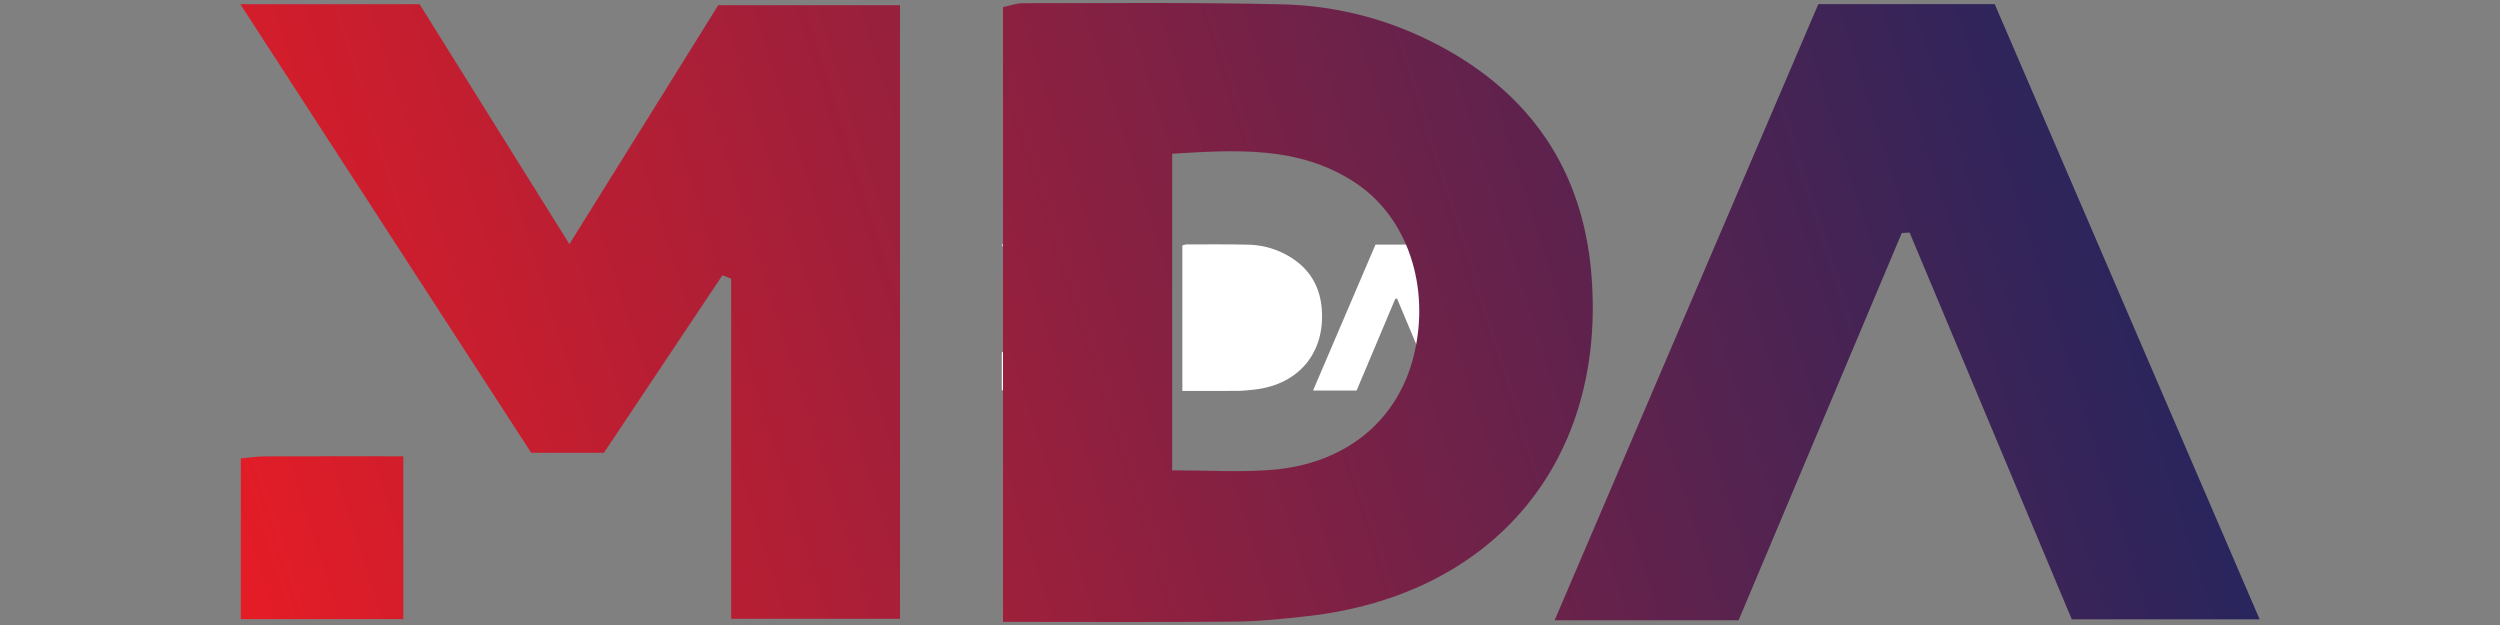 <?xml version="1.0" encoding="utf-8"?>
<!-- Generator: Adobe Illustrator 24.1.2, SVG Export Plug-In . SVG Version: 6.00 Build 0)  -->
<svg version="1.1" id="Warstwa_1" xmlns="http://www.w3.org/2000/svg" xmlns:xlink="http://www.w3.org/1999/xlink" x="0px" y="0px"
	 viewBox="0 0 180 45" style="enable-background:new 0 0 180 45;" xml:space="preserve">
<rect x="0" y="0" width="180" height="45" fill="#808080" stroke="none"/>
<style type="text/css">
	.st0{fill:#FFFFFF;}
	.st1{fill:url(#SVGID_1_);}
	.st2{fill:url(#SVGID_2_);}
	.st3{fill:url(#SVGID_3_);}
	.st4{fill:url(#SVGID_4_);}
</style>
<path class="st0" d="M85.13,28.147c1.363,0,2.655,0.008,3.948-0.004c0.417-0.004,0.835-0.047,1.249-0.094
	c3.191-0.36,5.106-2.666,4.837-5.845c-0.148-1.75-1.024-3.047-2.581-3.878c-0.837-0.447-1.745-0.688-2.689-0.71
	c-1.474-0.035-2.949-0.019-4.424-0.02c-0.111,0-0.222,0.043-0.34,0.067C85.13,21.151,85.13,24.608,85.13,28.147z M72.123,17.613
	c1.698,2.618,3.333,5.139,4.961,7.65c0.436,0,0.83,0,1.24,0c0.678-1.015,1.349-2.021,2.021-3.028
	c0.05,0.019,0.099,0.038,0.149,0.057c0,1.931,0,3.861,0,5.802c1.007,0,1.947,0,2.88,0c0-3.51,0-6.969,0-10.465
	c-1.056,0-2.082,0-3.1,0c-0.842,1.351-1.666,2.675-2.539,4.075c-0.886-1.418-1.723-2.758-2.555-4.091
	C74.182,17.613,73.228,17.613,72.123,17.613z M99.036,17.611c-1.498,3.499-2.989,6.984-4.498,10.509c1.094,0,2.103,0,3.138,0
	c0.932-2.212,1.858-4.409,2.784-6.606c0.044-0.002,0.089-0.005,0.133-0.007c0.928,2.213,1.856,4.426,2.766,6.597
	c1.096,0,2.116,0,3.204,0c-1.527-3.546-3.026-7.027-4.519-10.493C101.006,17.611,100.033,17.611,99.036,17.611z M72.131,25.358
	c0,0.945,0,1.854,0,2.742c0.958,0,1.862,0,2.771,0c0-0.936,0-1.83,0-2.776c-0.821,0-1.592-0.002-2.362,0.002
	C72.406,25.326,72.273,25.346,72.131,25.358z"/>
<g>
	<g>
		<linearGradient id="SVGID_1_" gradientUnits="userSpaceOnUse" x1="12.688" y1="45.001" x2="151.403" y2="1.169">
			<stop  offset="0" style="stop-color:#EC1C24"/>
			<stop  offset="1" style="stop-color:#25255E"/>
		</linearGradient>
		<path class="st1" d="M72.216,44.774c0-14.939,0-29.535,0-44.26c0.5-0.104,0.969-0.285,1.437-0.285
			c6.225,0.002,12.453-0.064,18.675,0.084c3.989,0.095,7.82,1.112,11.353,2.999c6.572,3.51,10.27,8.983,10.894,16.372
			c1.133,13.423-6.952,23.156-20.421,24.677c-1.751,0.198-3.515,0.379-5.274,0.395C83.426,44.806,77.97,44.774,72.216,44.774z
			 M84.396,33.864c2.584,0,4.862,0.146,7.115-0.029c5.328-0.413,9.102-3.499,10.271-8.19c1.239-4.97-0.421-10.008-4.236-12.511
			c-4.053-2.659-8.565-2.336-13.15-2.067C84.396,18.746,84.396,26.152,84.396,33.864z"/>
		<linearGradient id="SVGID_2_" gradientUnits="userSpaceOnUse" x1="8.778" y1="32.626" x2="147.493" y2="-11.205">
			<stop  offset="0" style="stop-color:#EC1C24"/>
			<stop  offset="1" style="stop-color:#25255E"/>
		</linearGradient>
		<path class="st2" d="M17.305,0.304c4.665,0,8.693,0,12.905,0c3.515,5.628,7.048,11.286,10.787,17.272
			c3.683-5.912,7.166-11.501,10.718-17.203c4.296,0,8.626,0,13.085,0c0,14.76,0,29.363,0,44.181c-3.938,0-7.906,0-12.157,0
			c0-8.192,0-16.342,0-24.493c-0.21-0.08-0.419-0.16-0.629-0.241c-2.836,4.248-5.673,8.497-8.533,12.781c-1.73,0-3.394,0-5.234,0
			C31.373,22,24.472,11.357,17.305,0.304z"/>
		<linearGradient id="SVGID_3_" gradientUnits="userSpaceOnUse" x1="18.384" y1="63.026" x2="157.098" y2="19.194">
			<stop  offset="0" style="stop-color:#EC1C24"/>
			<stop  offset="1" style="stop-color:#25255E"/>
		</linearGradient>
		<path class="st3" d="M130.922,0.296c4.208,0,8.317,0,12.697,0c6.301,14.632,12.63,29.33,19.076,44.298c-4.591,0-8.899,0-13.526,0
			c-3.843-9.163-7.761-18.506-11.679-27.849c-0.187,0.01-0.374,0.02-0.561,0.029c-3.908,9.275-7.817,18.55-11.751,27.887
			c-4.367,0-8.626,0-13.246,0C118.302,29.78,124.6,15.067,130.922,0.296z"/>
	</g>
	<linearGradient id="SVGID_4_" gradientUnits="userSpaceOnUse" x1="11.857" y1="42.368" x2="150.571" y2="-1.464">
		<stop  offset="0" style="stop-color:#EC1C24"/>
		<stop  offset="1" style="stop-color:#25255E"/>
	</linearGradient>
	<path class="st4" d="M17.341,32.999c0.597-0.05,1.161-0.136,1.726-0.139c3.253-0.013,6.506-0.006,9.973-0.006
		c0,3.996,0,7.767,0,11.721c-3.837,0-7.655,0-11.699,0C17.341,40.825,17.341,36.988,17.341,32.999z"/>
</g>
<path class="st0" d="M88.015,25.563c0-1.827,0-3.581,0-5.4c1.086-0.064,2.155-0.14,3.115,0.49c0.904,0.593,1.297,1.786,1.003,2.963
	c-0.277,1.111-1.171,1.842-2.433,1.94C89.167,25.598,88.627,25.563,88.015,25.563z"/>
</svg>
